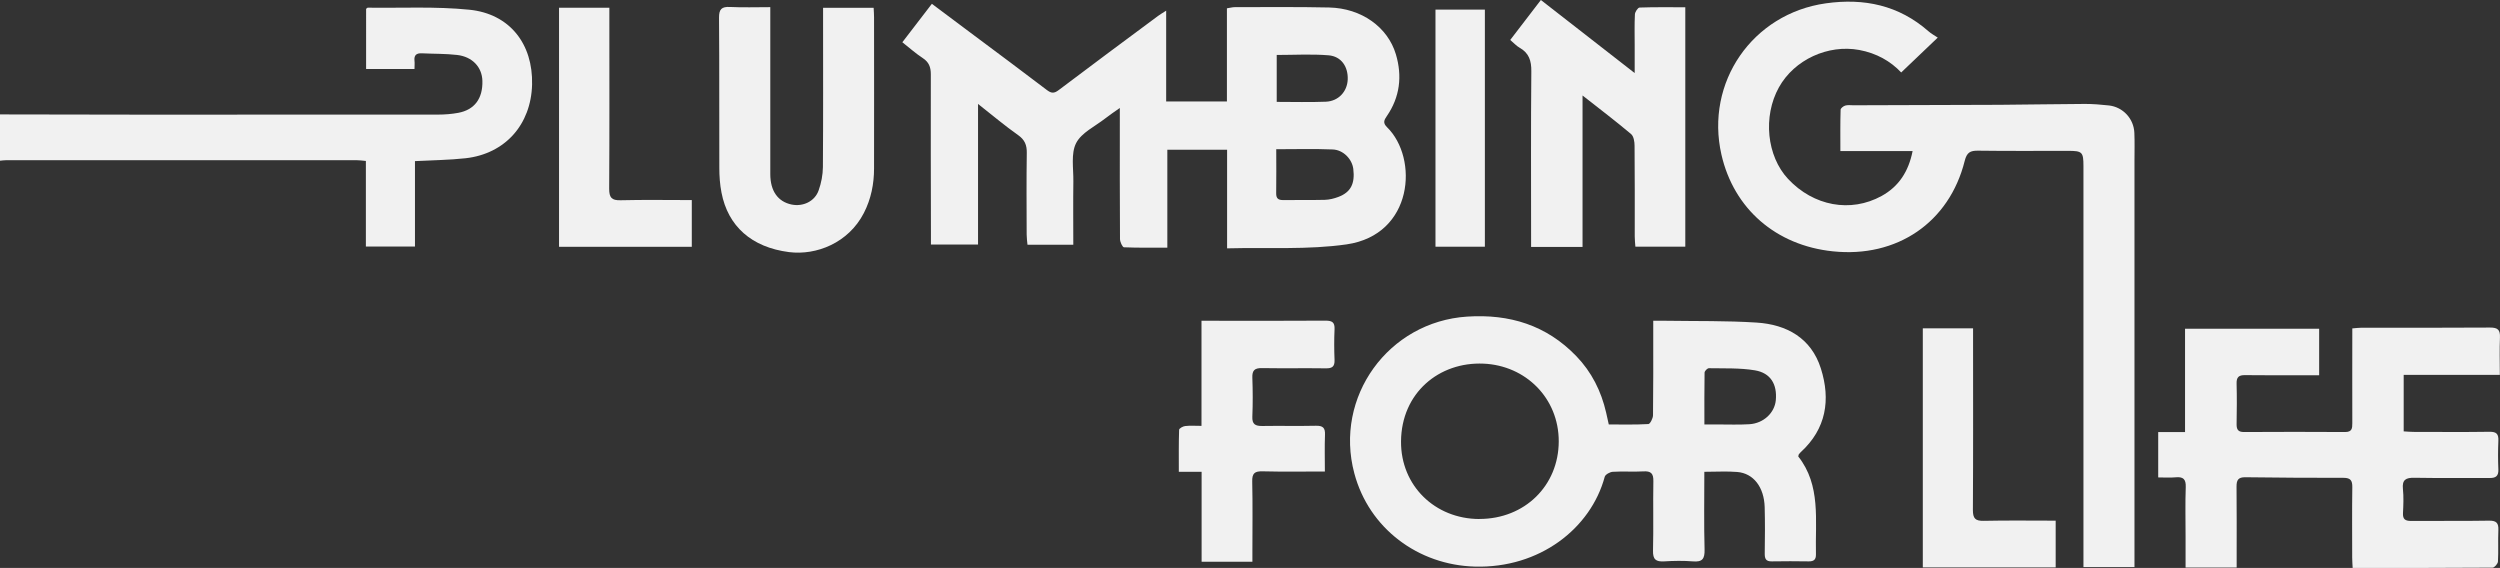 <?xml version="1.0" encoding="UTF-8"?>
<svg id="Layer_2" data-name="Layer 2" xmlns="http://www.w3.org/2000/svg" viewBox="0 0 426.72 96.94">
  <rect x="0" y="0" width="426.72" height="96.94" fill="#333333" stroke="none"/>
  <defs>
    <style>
      .cls-1 {
        fill: #f1f1f1;
        stroke-width: 0px;
      }
    </style>
  </defs>
  <g id="Layer_1-2" data-name="Layer 1">
    <g>
      <path class="cls-1" d="m0,19.53c8.01.01,16.02.03,24.03.04,16.91,0,33.83,0,50.74-.01,1.15,0,2.32-.09,3.45-.3,2.79-.52,4.2-2.45,4.12-5.46-.06-2.33-1.7-4.12-4.32-4.42-1.98-.23-3.99-.18-5.99-.28-.92-.05-1.39.29-1.28,1.28.05.41,0,.83,0,1.4h-8.26V1.51c.12-.09.21-.2.29-.2,5.78.08,11.61-.23,17.34.35,6.89.7,10.87,5.85,10.7,12.76-.17,6.84-4.6,11.83-11.35,12.59-2.81.31-5.65.33-8.64.49v14.58h-8.38v-14.61c-.68-.06-1.14-.13-1.6-.13-19.92,0-39.83,0-59.75,0-.37,0-.73.06-1.1.09,0-2.64,0-5.27,0-7.91Z"/>
      <path class="cls-1" d="m209.45,42.39v-16.83h-10.2v16.71c-2.6,0-5,.04-7.4-.06-.26-.01-.68-.92-.68-1.41-.05-6.7-.03-13.39-.03-20.09,0-.63,0-1.25,0-2.28-1,.71-1.76,1.21-2.47,1.77-1.74,1.37-4.08,2.44-4.99,4.23-.91,1.79-.44,4.31-.47,6.52-.05,3.57-.01,7.15-.01,10.82h-7.82c-.05-.55-.14-1.15-.14-1.75-.01-4.64-.05-9.28.02-13.92.02-1.33-.33-2.23-1.48-3.04-2.22-1.56-4.31-3.33-6.84-5.32,0,4.34,0,8.25,0,12.16s0,7.8,0,11.84h-8.04c0-.64,0-1.25,0-1.87-.01-9.07-.05-18.14-.02-27.2,0-1.23-.33-2.07-1.38-2.76-1.18-.77-2.24-1.72-3.48-2.7,1.68-2.19,3.3-4.31,5.04-6.56,2.45,1.83,4.84,3.62,7.23,5.41,4.13,3.09,8.28,6.16,12.38,9.29.76.58,1.23.64,2.03.03,5.62-4.25,11.29-8.45,16.95-12.65.32-.24.67-.44,1.4-.91v15.5h10.37V1.42c.55-.08.94-.2,1.34-.2,5.38,0,10.76-.06,16.13.06,5.48.13,9.98,3.33,11.37,7.99,1.11,3.72.69,7.3-1.55,10.55-.48.69-.69,1.17.03,1.88,5.43,5.31,4.51,18.36-6.88,20.01-6.61.95-13.43.5-20.39.68Zm8.39-16.92c0,2.66.03,5.07-.01,7.49-.02.9.34,1.2,1.2,1.19,2.37-.04,4.74.02,7.1-.04.77-.02,1.57-.22,2.29-.49,2.14-.8,2.88-2.26,2.57-4.8-.21-1.65-1.69-3.24-3.52-3.31-3.14-.13-6.28-.04-9.63-.04Zm.08-8.08c2.92,0,5.66.08,8.39-.03,2.15-.09,3.64-1.72,3.73-3.78.09-2.18-1.09-3.96-3.26-4.14-2.91-.24-5.86-.06-8.86-.06v8.01Z"/>
      <path class="cls-1" d="m290.91,80.51c0,4.56-.08,8.92.04,13.28.04,1.6-.37,2.17-2,2.03-1.62-.13-3.27-.1-4.9,0-1.4.08-1.94-.32-1.9-1.83.1-3.95-.01-7.91.06-11.86.03-1.34-.43-1.75-1.72-1.67-1.73.1-3.48-.04-5.21.07-.49.03-1.26.46-1.37.85-2.38,8.82-11.12,15.64-22.16,15.33-9.7-.26-18.08-6.53-20.58-15.91-3.49-13.04,5.81-25.89,19.26-26.76,7.23-.47,13.53,1.46,18.62,6.74,2.62,2.71,4.26,5.98,5.1,9.65.14.61.27,1.23.45,2.02,2.26,0,4.51.06,6.76-.07.3-.02.78-.97.79-1.49.06-4.69.04-9.38.04-14.07,0-.62,0-1.24,0-2.07.84,0,1.51,0,2.17,0,5.16.08,10.33-.02,15.47.31,5.15.33,9.32,2.64,10.97,7.83,1.69,5.33.93,10.31-3.45,14.3-.11.1-.22.23-.31.35-.03.04-.03.1-.1.37,3.9,4.93,2.88,10.92,3.02,16.71.02.9-.37,1.21-1.22,1.2-2.11-.03-4.22-.04-6.32,0-1.02.02-1.21-.47-1.2-1.36.04-2.63.06-5.27-.01-7.9-.1-3.42-1.91-5.77-4.68-6-1.77-.15-3.57-.03-5.62-.03Zm-38.39,8.07c7.72,0,13.52-5.67,13.54-13.24.01-7.38-5.65-12.96-12.84-13.27-7.58-.33-14.03,4.99-14.08,13.29-.05,7.53,5.79,13.22,13.38,13.23Zm38.4-16.13c.95,0,1.63,0,2.31,0,1.79,0,3.59.07,5.37-.04,2.42-.15,4.31-1.94,4.51-4.1.25-2.71-.88-4.65-3.57-5.1-2.57-.43-5.23-.31-7.86-.36-.25,0-.73.48-.73.75-.05,2.88-.03,5.77-.03,8.85Z"/>
      <path class="cls-1" d="m326.47,25.79h-12.34c0-2.46-.03-4.76.04-7.06,0-.25.48-.62.79-.71.44-.13.94-.05,1.41-.05,8.33-.03,16.65-.04,24.98-.08,4.85-.03,9.69-.13,14.53-.15,1.36,0,2.73.11,4.09.26,2.39.27,4.24,2.25,4.34,4.67.07,1.58.02,3.16.02,4.74,0,22.35,0,44.69,0,67.04v2.34h-8.71c0-.68,0-1.35,0-2.02,0-22.14,0-44.27,0-66.41,0-2.41-.2-2.61-2.61-2.61-5.11,0-10.22.04-15.34-.03-1.37-.02-1.95.28-2.32,1.75-2.63,10.51-11.57,16.58-22.51,15.43-9.7-1.01-16.9-7.26-19.01-16.5-2.81-12.33,5.29-24.07,17.82-25.83,6.53-.92,12.45.32,17.52,4.77.47.42,1.05.72,1.58,1.08-2.29,2.18-4.22,4.02-6.24,5.95-1.79-1.91-4.22-3.3-7.16-3.84-5.33-.98-11.08,1.65-13.71,6.38-2.76,4.97-2.08,11.74,1.57,15.64,4.34,4.63,10.67,5.81,15.96,2.9,2.94-1.62,4.6-4.18,5.29-7.67Z"/>
      <path class="cls-1" d="m401.48,56.06c.64-.05,1.1-.12,1.56-.12,7.33,0,14.65.02,21.98-.03,1.32-.01,1.75.4,1.69,1.7-.09,2.05-.02,4.1-.02,6.37h-16.41v9.65c.56.03,1.11.09,1.67.09,4.32,0,8.65.05,12.97-.02,1.22-.02,1.57.39,1.52,1.54-.07,1.63-.07,3.27,0,4.9.04,1.12-.44,1.46-1.5,1.45-4.27-.03-8.54.04-12.81-.04-1.45-.03-2.15.31-1.98,1.92.14,1.36.08,2.74.01,4.11-.05,1.06.39,1.34,1.39,1.34,4.43-.04,8.86.03,13.28-.05,1.27-.02,1.66.39,1.61,1.61-.08,1.79.03,3.59-.07,5.37-.02.38-.6,1.04-.92,1.04-7.9.06-15.8.05-23.88.05-.03-.65-.08-1.2-.08-1.76,0-4.01-.04-8.01.02-12.02.02-1.14-.3-1.6-1.49-1.6-5.59,0-11.17-.02-16.76-.1-1.22-.02-1.52.48-1.51,1.6.04,3.95.02,7.91.02,11.86,0,.62,0,1.23,0,1.95h-8.72c0-1.82,0-3.59,0-5.36,0-2.79-.07-5.59.03-8.38.05-1.35-.44-1.78-1.72-1.66-.94.09-1.88.02-2.98.02v-7.74h4.58v-17.64h22.89v7.94c-.59,0-1.15,0-1.71,0-3.64,0-7.27.03-10.91-.02-1.09-.02-1.5.33-1.47,1.44.06,2.32.04,4.64,0,6.96-.01.92.3,1.32,1.28,1.31,5.75-.03,11.49-.04,17.24,0,1.18,0,1.23-.62,1.23-1.5-.02-5.32,0-10.64,0-16.17Z"/>
      <path class="cls-1" d="m270.11,42.15h-8.77v-1.82c0-9.38-.05-18.76.04-28.14.02-1.83-.4-3.14-2.01-4.05-.54-.3-.97-.8-1.59-1.32,1.73-2.25,3.44-4.48,5.23-6.82,5.25,4.09,10.42,8.12,16.01,12.47,0-1.93,0-3.37,0-4.81,0-1.74-.05-3.48.04-5.21.02-.42.5-1.15.8-1.16,2.56-.09,5.13-.05,7.8-.05v40.86h-8.52c-.04-.54-.11-1.14-.11-1.75,0-5.16.02-10.33-.03-15.49,0-.68-.15-1.61-.6-1.98-2.6-2.19-5.31-4.25-8.28-6.58v25.86Z"/>
      <path class="cls-1" d="m140.51,1.33h8.61c.03.62.07,1.13.07,1.65,0,8.59.02,17.18,0,25.76,0,2.66-.51,5.23-1.74,7.62-2.62,5.1-8.1,7.26-12.77,6.67-6.41-.82-10.43-4.43-11.53-10.16-.27-1.38-.37-2.82-.37-4.23-.03-8.54.02-17.07-.05-25.61-.01-1.47.44-1.91,1.87-1.84,2.2.11,4.42.03,6.88.03,0,.73,0,1.33,0,1.94,0,8.85-.01,17.7,0,26.55,0,2.91,1.31,4.71,3.63,5.2,1.95.4,3.96-.53,4.62-2.41.45-1.26.72-2.65.73-3.99.06-8.38.03-16.75.03-25.13,0-.63,0-1.25,0-2.05Z"/>
      <path class="cls-1" d="m226.12,80.48c-3.73,0-7.16.06-10.58-.03-1.37-.04-1.84.32-1.8,1.75.09,3.95.03,7.9.03,11.86,0,.57,0,1.14,0,1.82h-8.67v-15.35h-3.89c0-2.48-.03-4.83.05-7.17,0-.23.65-.6,1.03-.64.87-.1,1.75-.03,2.79-.03v-17.94h2.02c6.38,0,12.75.03,19.13-.02,1.15,0,1.62.27,1.56,1.49-.08,1.74-.07,3.48,0,5.22.04,1.12-.4,1.45-1.48,1.43-3.64-.05-7.27.02-10.91-.04-1.23-.02-1.69.37-1.64,1.64.08,2.21.09,4.43,0,6.64-.06,1.32.52,1.61,1.69,1.6,3.06-.05,6.11.03,9.17-.04,1.16-.02,1.59.33,1.54,1.53-.08,2.04-.02,4.08-.02,6.3Z"/>
      <path class="cls-1" d="m95.42,1.32h8.59c0,.72,0,1.33,0,1.95,0,9.65.03,19.29-.03,28.94,0,1.51.41,2.01,1.95,1.97,4-.1,8.01-.03,12.15-.03v7.97h-22.66V1.32Z"/>
      <path class="cls-1" d="m328.2,56.04h8.58c0,.69,0,1.31,0,1.92,0,9.69.03,19.39-.03,29.08,0,1.45.4,1.89,1.85,1.86,4.05-.09,8.1-.03,12.28-.03v7.98h-22.68v-40.81Z"/>
      <path class="cls-1" d="m245.02,1.64h8.43v40.47h-8.43V1.64Z"/>
    </g>
  </g>
</svg>
